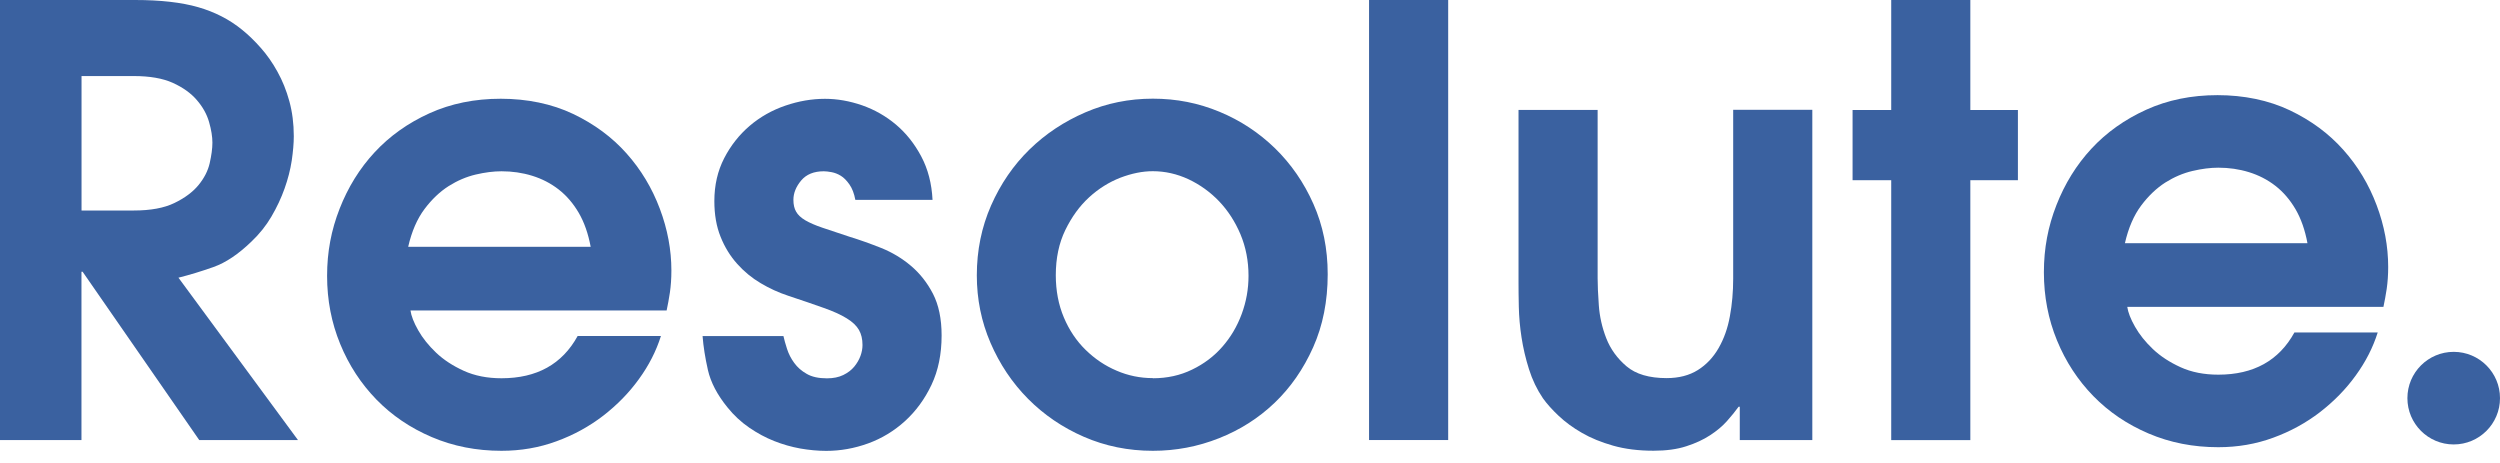 <svg width="135" height="25" viewBox="0 0 135 25" fill="none" xmlns="http://www.w3.org/2000/svg">
<path d="M0.008 0H7.296C8.668 0 9.802 0.13 10.699 0.387C11.596 0.644 12.391 1.051 13.075 1.609C13.418 1.885 13.754 2.213 14.086 2.589C14.418 2.964 14.719 3.391 14.983 3.873C15.252 4.356 15.466 4.885 15.624 5.462C15.782 6.039 15.865 6.672 15.865 7.355C15.865 7.739 15.825 8.181 15.754 8.672C15.679 9.166 15.549 9.668 15.367 10.181C15.185 10.695 14.948 11.197 14.659 11.691C14.371 12.185 14.011 12.632 13.584 13.039C12.877 13.723 12.193 14.185 11.529 14.418C10.865 14.655 10.233 14.845 9.636 14.995L16.09 23.762H10.758L4.462 14.675H4.399V23.762H0V0H0.008ZM4.407 11.367H7.233C8.13 11.367 8.861 11.233 9.415 10.964C9.972 10.695 10.403 10.375 10.715 10C11.023 9.624 11.229 9.229 11.324 8.81C11.418 8.391 11.47 8.023 11.47 7.703C11.47 7.383 11.411 7.012 11.292 6.597C11.173 6.178 10.956 5.782 10.632 5.407C10.312 5.031 9.877 4.723 9.332 4.474C8.786 4.229 8.083 4.107 7.229 4.107H4.403V11.363L4.407 11.367Z" fill="#3A61A0"/>
<path d="M22.165 16.762C22.208 17.062 22.347 17.422 22.584 17.837C22.821 18.256 23.141 18.655 23.548 19.043C23.955 19.43 24.453 19.754 25.042 20.023C25.631 20.291 26.311 20.426 27.082 20.426C28.987 20.426 30.358 19.667 31.192 18.145H35.69C35.433 18.96 35.038 19.734 34.5 20.473C33.967 21.212 33.322 21.869 32.572 22.45C31.821 23.027 30.983 23.489 30.05 23.829C29.117 24.173 28.129 24.343 27.078 24.343C25.73 24.343 24.477 24.098 23.319 23.604C22.161 23.11 21.169 22.438 20.331 21.58C19.497 20.722 18.841 19.722 18.371 18.576C17.9 17.43 17.663 16.205 17.663 14.9C17.663 13.596 17.888 12.426 18.339 11.272C18.79 10.118 19.418 9.098 20.232 8.221C21.046 7.344 22.03 6.644 23.189 6.118C24.347 5.593 25.631 5.332 27.042 5.332C28.453 5.332 29.797 5.604 30.943 6.15C32.089 6.695 33.05 7.407 33.832 8.284C34.615 9.162 35.212 10.158 35.631 11.272C36.05 12.387 36.255 13.497 36.255 14.612C36.255 15.039 36.227 15.43 36.176 15.786C36.121 16.138 36.065 16.466 35.998 16.766H22.157L22.165 16.762ZM31.896 13.327C31.765 12.62 31.552 12.011 31.255 11.498C30.955 10.984 30.591 10.561 30.165 10.229C29.738 9.897 29.259 9.652 28.734 9.49C28.208 9.328 27.659 9.249 27.082 9.249C26.655 9.249 26.188 9.308 25.686 9.426C25.184 9.545 24.694 9.754 24.224 10.051C23.754 10.351 23.319 10.762 22.924 11.288C22.529 11.814 22.232 12.493 22.042 13.327H31.9H31.896Z" fill="#3A61A0"/>
<path d="M46.188 10.79C46.124 10.446 46.017 10.169 45.867 9.956C45.717 9.743 45.563 9.588 45.401 9.49C45.239 9.391 45.073 9.328 44.903 9.296C44.733 9.264 44.591 9.249 44.484 9.249C43.95 9.249 43.543 9.415 43.263 9.747C42.986 10.079 42.844 10.426 42.844 10.79C42.844 11.047 42.891 11.26 42.99 11.43C43.085 11.6 43.251 11.758 43.488 11.897C43.725 12.035 44.033 12.169 44.421 12.3C44.808 12.43 45.286 12.588 45.867 12.782C46.425 12.952 46.998 13.158 47.587 13.391C48.175 13.628 48.709 13.948 49.191 14.355C49.673 14.762 50.069 15.264 50.381 15.865C50.689 16.466 50.847 17.213 50.847 18.114C50.847 19.122 50.666 20.007 50.302 20.778C49.938 21.548 49.46 22.201 48.871 22.738C48.282 23.272 47.618 23.675 46.879 23.944C46.14 24.212 45.385 24.347 44.614 24.347C44.164 24.347 43.697 24.303 43.219 24.22C42.737 24.133 42.267 23.999 41.808 23.817C41.346 23.635 40.899 23.394 40.461 23.094C40.022 22.793 39.63 22.43 39.287 22.003C38.729 21.319 38.378 20.643 38.227 19.979C38.077 19.315 37.982 18.707 37.939 18.149H42.306C42.35 18.343 42.413 18.572 42.5 18.841C42.587 19.11 42.713 19.359 42.887 19.596C43.057 19.833 43.282 20.031 43.563 20.189C43.84 20.351 44.203 20.43 44.654 20.43C44.998 20.43 45.29 20.371 45.535 20.252C45.78 20.133 45.978 19.983 46.128 19.801C46.278 19.62 46.389 19.426 46.464 19.224C46.539 19.023 46.575 18.821 46.575 18.631C46.575 18.311 46.512 18.039 46.381 17.813C46.251 17.588 46.033 17.379 45.721 17.189C45.409 16.995 44.998 16.809 44.484 16.628C43.97 16.446 43.33 16.224 42.555 15.968C42.041 15.798 41.547 15.572 41.077 15.292C40.607 15.015 40.184 14.667 39.808 14.248C39.433 13.829 39.133 13.343 38.911 12.786C38.686 12.229 38.575 11.588 38.575 10.857C38.575 10 38.753 9.229 39.105 8.545C39.457 7.861 39.919 7.276 40.484 6.794C41.049 6.312 41.694 5.948 42.413 5.703C43.128 5.458 43.844 5.336 44.547 5.336C45.211 5.336 45.879 5.454 46.555 5.687C47.231 5.925 47.84 6.272 48.385 6.731C48.93 7.193 49.385 7.762 49.749 8.45C50.112 9.134 50.314 9.917 50.357 10.794H46.184L46.188 10.79Z" fill="#3A61A0"/>
<path d="M62.254 24.343C60.926 24.343 59.685 24.09 58.531 23.588C57.377 23.086 56.369 22.398 55.511 21.533C54.654 20.667 53.982 19.659 53.487 18.513C52.993 17.367 52.748 16.153 52.748 14.869C52.748 13.521 53.005 12.264 53.519 11.094C54.033 9.928 54.725 8.921 55.59 8.075C56.456 7.229 57.464 6.561 58.61 6.067C59.756 5.573 60.969 5.328 62.254 5.328C63.538 5.328 64.716 5.565 65.851 6.035C66.985 6.506 67.985 7.166 68.854 8.011C69.72 8.857 70.412 9.857 70.925 11.015C71.439 12.173 71.696 13.434 71.696 14.806C71.696 16.26 71.435 17.58 70.91 18.754C70.384 19.932 69.688 20.932 68.823 21.758C67.957 22.584 66.953 23.22 65.819 23.667C64.685 24.117 63.495 24.343 62.254 24.343ZM62.254 20.426C63.025 20.426 63.732 20.272 64.372 19.959C65.013 19.651 65.562 19.236 66.009 18.722C66.459 18.209 66.807 17.62 67.052 16.956C67.297 16.292 67.42 15.608 67.42 14.9C67.42 14.086 67.273 13.339 66.985 12.652C66.696 11.968 66.309 11.371 65.831 10.869C65.349 10.367 64.799 9.972 64.179 9.679C63.558 9.391 62.914 9.245 62.25 9.245C61.693 9.245 61.112 9.363 60.499 9.596C59.89 9.834 59.325 10.185 58.811 10.656C58.298 11.126 57.871 11.715 57.527 12.422C57.183 13.13 57.013 13.944 57.013 14.861C57.013 15.695 57.159 16.458 57.448 17.142C57.736 17.825 58.128 18.41 58.622 18.892C59.116 19.375 59.669 19.75 60.294 20.015C60.914 20.284 61.566 20.418 62.254 20.418V20.426Z" fill="#3A61A0"/>
<path d="M73.929 0H78.202V23.762H73.929V0Z" fill="#3A61A0"/>
<path d="M97.865 5.94V23.762H93.948V21.963H93.885C93.715 22.201 93.505 22.457 93.26 22.734C93.015 23.011 92.707 23.268 92.343 23.505C91.98 23.742 91.553 23.94 91.059 24.098C90.565 24.26 89.976 24.339 89.292 24.339C88.478 24.339 87.751 24.248 87.11 24.066C86.47 23.884 85.905 23.655 85.423 23.374C84.941 23.098 84.522 22.789 84.17 22.457C83.818 22.125 83.534 21.809 83.32 21.509C83 21.038 82.747 20.513 82.565 19.936C82.383 19.359 82.249 18.786 82.162 18.216C82.075 17.651 82.028 17.102 82.016 16.58C82.004 16.055 82 15.612 82 15.248V5.936H86.272V15.023C86.272 15.387 86.292 15.873 86.336 16.485C86.379 17.094 86.514 17.691 86.739 18.268C86.964 18.845 87.328 19.351 87.83 19.778C88.332 20.205 89.055 20.418 89.996 20.418C90.66 20.418 91.221 20.272 91.683 19.983C92.142 19.695 92.517 19.299 92.806 18.794C93.094 18.292 93.3 17.718 93.414 17.074C93.533 16.434 93.592 15.758 93.592 15.051V5.929H97.865V5.94Z" fill="#3A61A0"/>
<path d="M102.126 9.731H100.039V5.94H102.126V0H106.398V5.94H108.967V9.731H106.398V23.766H102.126V9.731Z" fill="#3A61A0"/>
<path d="M114.872 16.568C114.915 16.869 115.054 17.228 115.291 17.643C115.528 18.062 115.848 18.462 116.255 18.849C116.662 19.236 117.16 19.56 117.749 19.829C118.338 20.098 119.018 20.232 119.789 20.232C121.694 20.232 123.065 19.473 123.899 17.952H128.397C128.14 18.766 127.745 19.541 127.207 20.28C126.674 21.019 126.029 21.675 125.279 22.256C124.528 22.833 123.69 23.295 122.757 23.635C121.824 23.979 120.836 24.149 119.785 24.149C118.437 24.149 117.184 23.904 116.026 23.41C114.868 22.916 113.876 22.244 113.038 21.386C112.204 20.529 111.548 19.529 111.078 18.383C110.607 17.236 110.37 16.011 110.37 14.707C110.37 13.402 110.595 12.233 111.046 11.079C111.497 9.924 112.125 8.905 112.939 8.027C113.753 7.15 114.738 6.45 115.896 5.925C117.054 5.399 118.338 5.138 119.749 5.138C121.16 5.138 122.504 5.411 123.65 5.956C124.796 6.502 125.757 7.213 126.539 8.091C127.322 8.968 127.919 9.964 128.338 11.079C128.757 12.193 128.962 13.304 128.962 14.418C128.962 14.845 128.934 15.236 128.883 15.592C128.828 15.944 128.772 16.272 128.705 16.572H114.864L114.872 16.568ZM124.603 13.134C124.472 12.426 124.259 11.818 123.962 11.304C123.662 10.79 123.298 10.367 122.872 10.035C122.445 9.703 121.966 9.458 121.441 9.296C120.915 9.134 120.366 9.055 119.789 9.055C119.362 9.055 118.895 9.114 118.39 9.233C117.888 9.351 117.397 9.561 116.927 9.857C116.457 10.158 116.022 10.569 115.627 11.094C115.232 11.62 114.935 12.3 114.745 13.134H124.603Z" fill="#3A61A0"/>
<circle cx="132.5" cy="21.5" r="2.5" fill="#3A61A0"/>
</svg>
